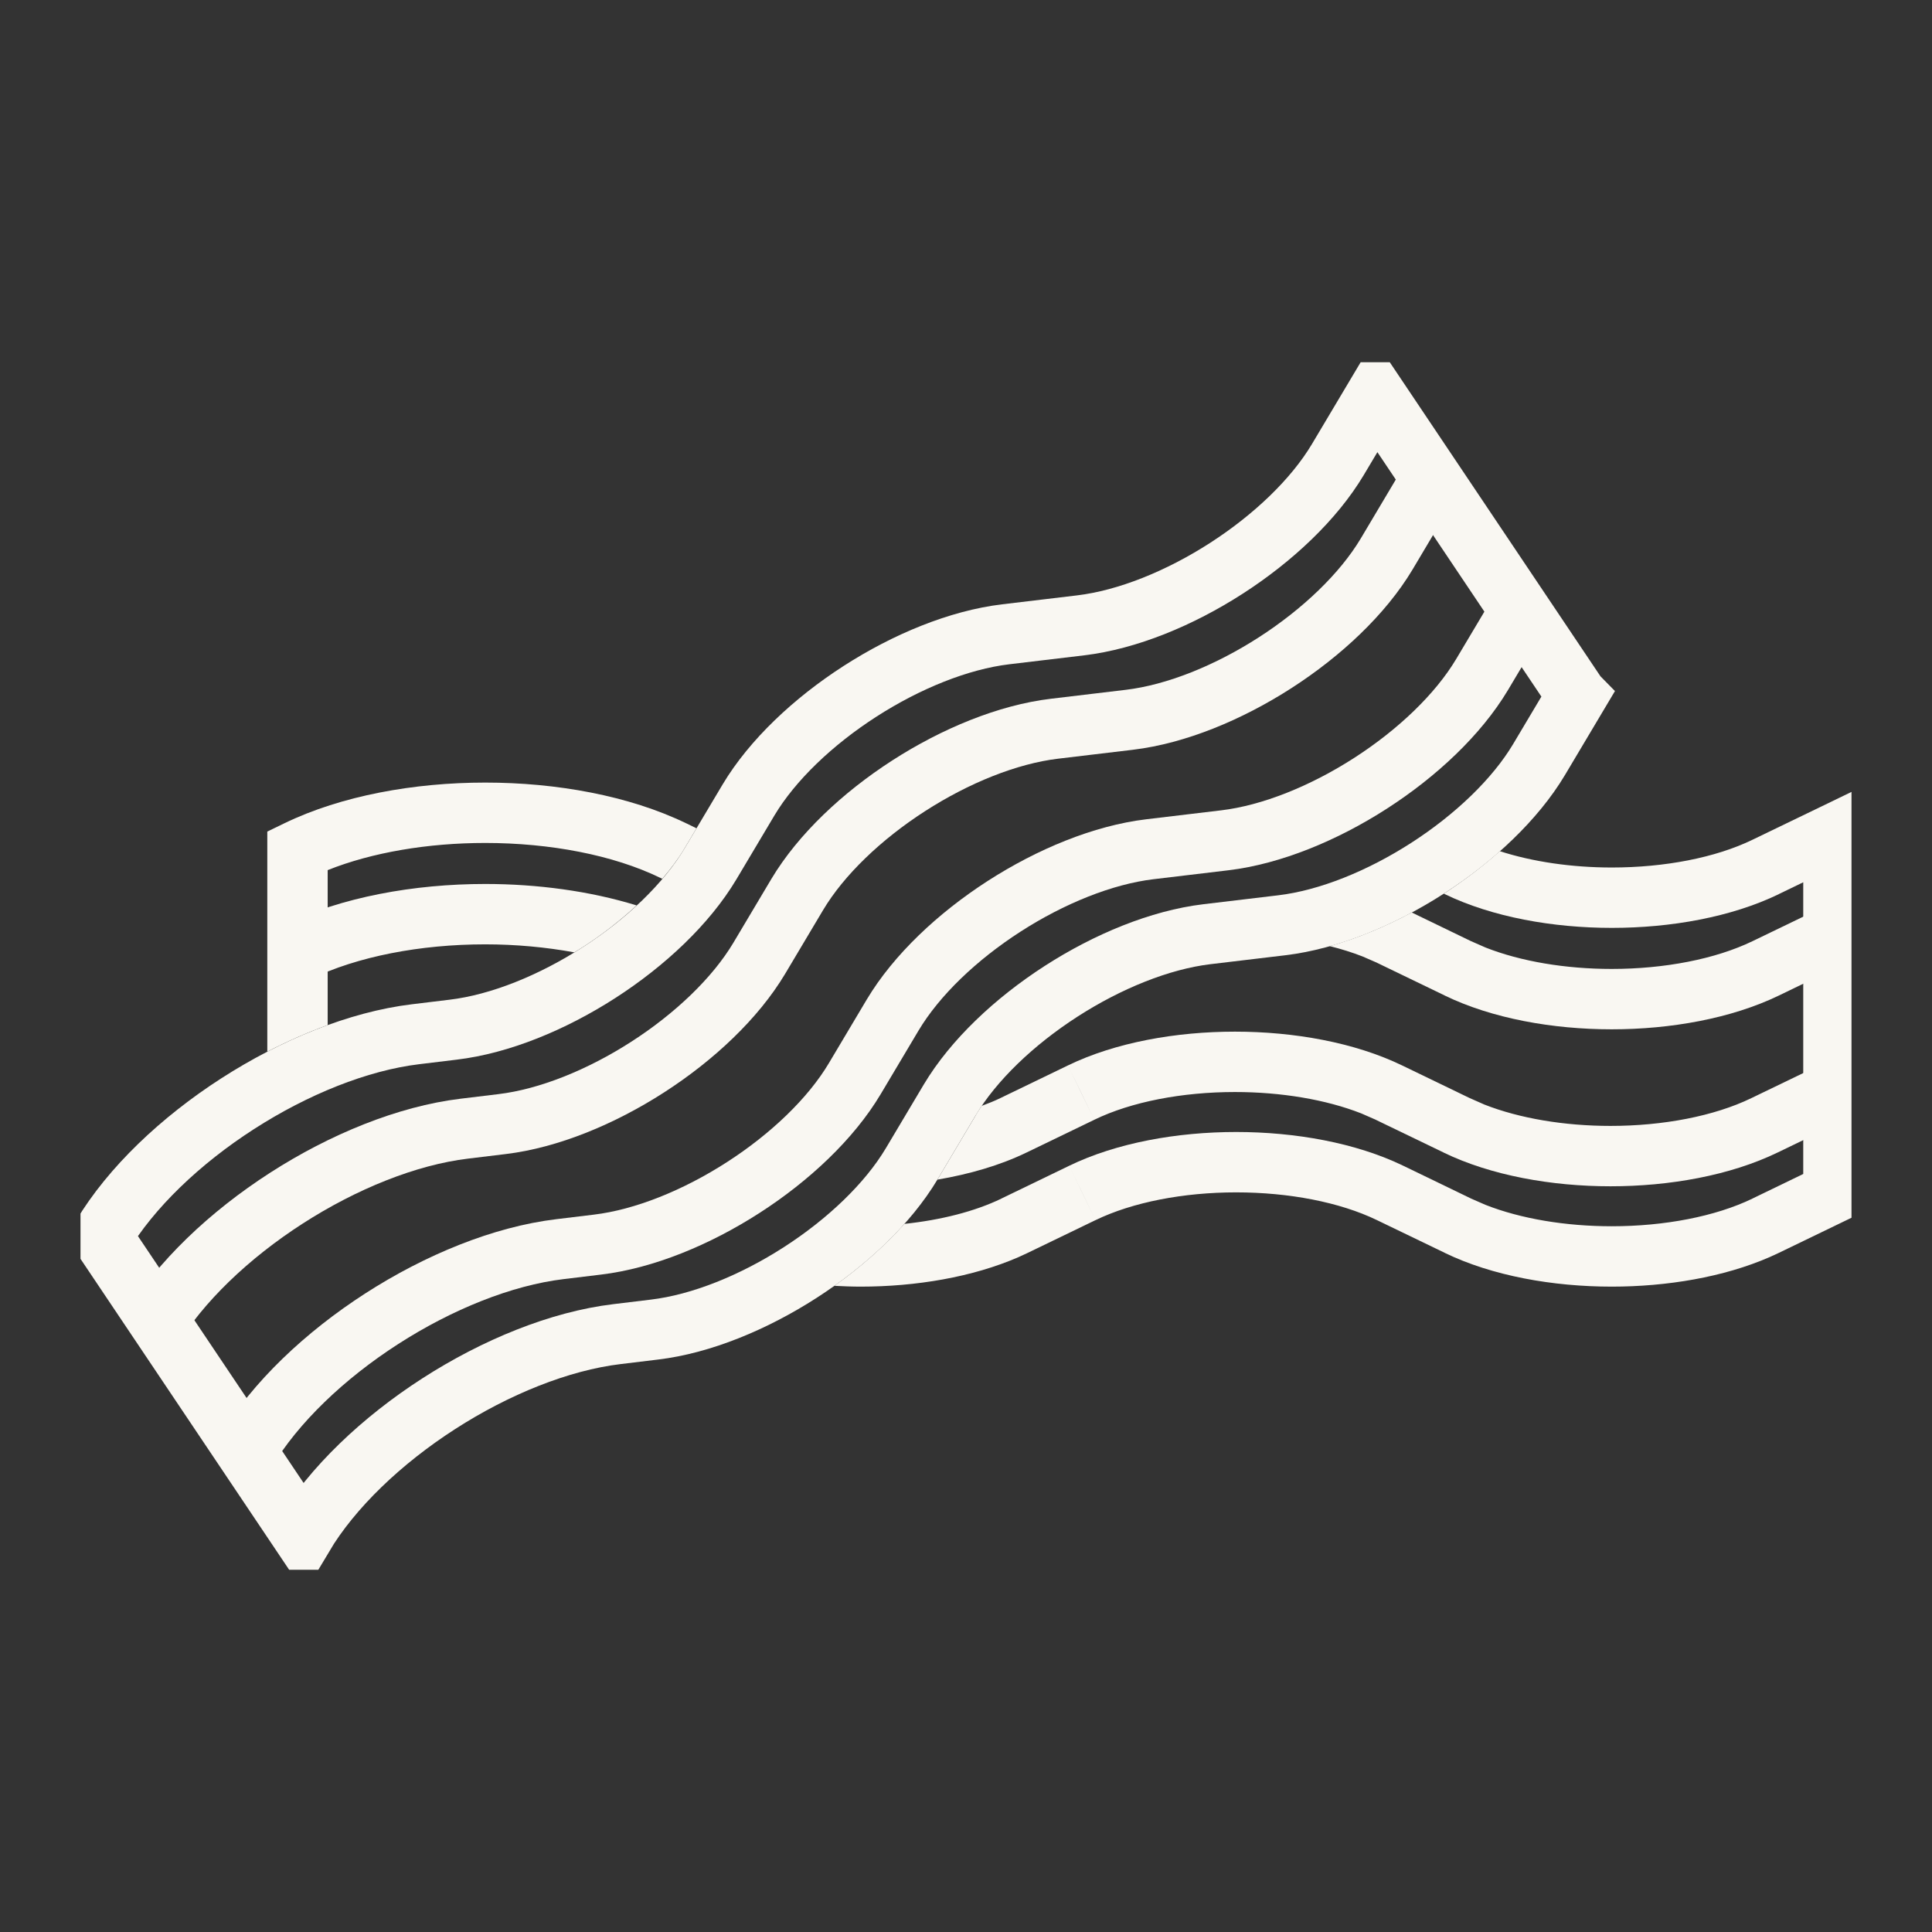 <svg width="48" height="48" viewBox="0 0 48 48" fill="none" xmlns="http://www.w3.org/2000/svg">
<rect x="0" y="0" width="48" height="48" fill="#333333" stroke="none"/>
<g clip-path="url(#clip0_1925_54)">
<path d="M45.877 23.92L44.195 24.734C43.013 25.305 41.507 25.573 40.043 25.573C38.58 25.573 37.074 25.306 35.894 24.734V24.733L34.211 23.92V23.919L33.85 23.762C33.597 23.663 33.324 23.578 33.037 23.506C33.723 23.313 34.414 23.025 35.074 22.67L36.547 23.383H36.548L36.908 23.541C37.785 23.887 38.898 24.073 40.043 24.073C41.352 24.073 42.618 23.829 43.541 23.383L45.225 22.57L45.877 23.92ZM12.056 21.962C13.344 21.962 14.653 22.136 15.817 22.495C15.418 22.864 14.966 23.218 14.478 23.532C14.409 23.577 14.338 23.619 14.268 23.661C13.565 23.532 12.815 23.462 12.056 23.462C10.446 23.462 8.877 23.763 7.718 24.325L7.064 22.975C8.481 22.288 10.289 21.962 12.056 21.962Z" fill="#F9F7F2"/>
<path d="M30.682 25.631C32.145 25.631 33.652 25.898 34.834 26.47L36.517 27.283H36.518L36.878 27.442C37.755 27.787 38.868 27.973 40.013 27.973C41.321 27.973 42.588 27.73 43.511 27.283L45.195 26.47L45.847 27.821L44.164 28.634C42.983 29.206 41.476 29.473 40.013 29.473C38.55 29.473 37.044 29.206 35.864 28.634V28.633L34.181 27.821V27.82L33.82 27.662C32.941 27.317 31.827 27.131 30.682 27.131C29.374 27.131 28.108 27.373 27.188 27.82L27.187 27.821L26.861 27.145L26.533 26.47C27.713 25.898 29.219 25.631 30.682 25.631ZM27.187 27.821L25.504 28.634C24.846 28.953 24.085 29.172 23.289 29.308C23.291 29.305 23.293 29.303 23.294 29.301V29.3L24.241 27.711L24.239 27.71C24.286 27.632 24.337 27.553 24.39 27.475C24.551 27.415 24.706 27.354 24.851 27.283L26.533 26.47L27.187 27.821Z" fill="#F9F7F2"/>
<path d="M27.217 30.314L25.534 31.127L25.309 31.231C24.164 31.731 22.754 31.966 21.382 31.966C21.165 31.966 20.947 31.957 20.73 31.946C21.371 31.49 21.967 30.968 22.469 30.407C23.376 30.311 24.218 30.099 24.881 29.778V29.777L26.564 28.963L27.217 30.314ZM46.301 30.109L45.877 30.314L44.195 31.127L43.969 31.231C42.824 31.731 41.415 31.966 40.043 31.966C38.58 31.966 37.074 31.699 35.894 31.127V31.126L34.211 30.314C33.288 29.867 32.021 29.624 30.712 29.624C29.404 29.624 28.138 29.868 27.218 30.314H27.217L26.891 29.638L26.564 28.963C27.744 28.391 29.249 28.124 30.712 28.124C32.176 28.124 33.682 28.391 34.864 28.963L36.547 29.777L36.548 29.778L36.908 29.935C37.785 30.28 38.898 30.466 40.043 30.466C41.351 30.466 42.618 30.224 43.541 29.778V29.777L44.801 29.167V21.92L44.195 22.213L44.196 22.214C43.015 22.786 41.51 23.053 40.046 23.053C38.583 23.053 37.076 22.786 35.894 22.214V22.213L35.871 22.201C35.873 22.201 35.875 22.2 35.876 22.2C36.364 21.885 36.832 21.529 37.263 21.147C38.078 21.411 39.05 21.553 40.046 21.553C41.355 21.553 42.621 21.31 43.541 20.863L45.225 20.05L46.301 19.529V30.109ZM12.056 19.443C13.823 19.443 15.631 19.768 17.048 20.455H17.05L17.304 20.579L17.006 21.08C16.856 21.332 16.668 21.583 16.455 21.833L16.394 21.804V21.805C15.235 21.243 13.666 20.943 12.056 20.943C10.634 20.943 9.244 21.177 8.141 21.618V25.468C7.635 25.652 7.132 25.874 6.641 26.128V20.66L7.064 20.455C8.481 19.768 10.289 19.443 12.056 19.443Z" fill="#F9F7F2"/>
<path d="M39.183 17.282L38.237 18.871C37.052 20.855 34.174 22.71 31.847 22.988L29.986 23.21C27.655 23.489 24.782 25.343 23.596 27.327L22.65 28.916C21.464 30.901 18.587 32.755 16.26 33.033L15.327 33.146C12.472 33.49 8.981 35.736 7.529 38.169L2.529 30.718C3.981 28.285 7.471 26.039 10.327 25.695L11.259 25.582C13.591 25.303 16.464 23.45 17.65 21.465L18.596 19.876C19.781 17.892 22.659 16.038 24.986 15.759L26.847 15.537C29.178 15.258 32.051 13.405 33.237 11.42L34.183 9.831L39.179 17.278L39.183 17.282Z" stroke="#F9F7F2" stroke-width="1.5" stroke-miterlimit="10"/>
<path d="M35.395 12.177L34.45 13.766C33.264 15.75 30.386 17.604 28.059 17.883L26.198 18.105C23.867 18.384 20.994 20.238 19.808 22.222L18.862 23.811C17.676 25.795 14.799 27.649 12.472 27.928L11.539 28.041C8.684 28.385 5.193 30.631 3.741 33.064" stroke="#F9F7F2" stroke-width="1.5" stroke-miterlimit="10"/>
<path d="M37.767 15.171L36.821 16.76C35.635 18.745 32.757 20.599 30.43 20.877L28.57 21.099C26.238 21.378 23.365 23.232 22.179 25.216L21.233 26.805C20.048 28.79 17.17 30.644 14.843 30.922L13.91 31.035C11.055 31.379 7.564 33.625 6.112 36.058" stroke="#F9F7F2" stroke-width="1.5" stroke-miterlimit="10"/>
</g>
<defs>
<clipPath id="clip0_1925_54">
<rect width="44" height="30" fill="white" transform="translate(2 9)"/>
</clipPath>
</defs>
</svg>
